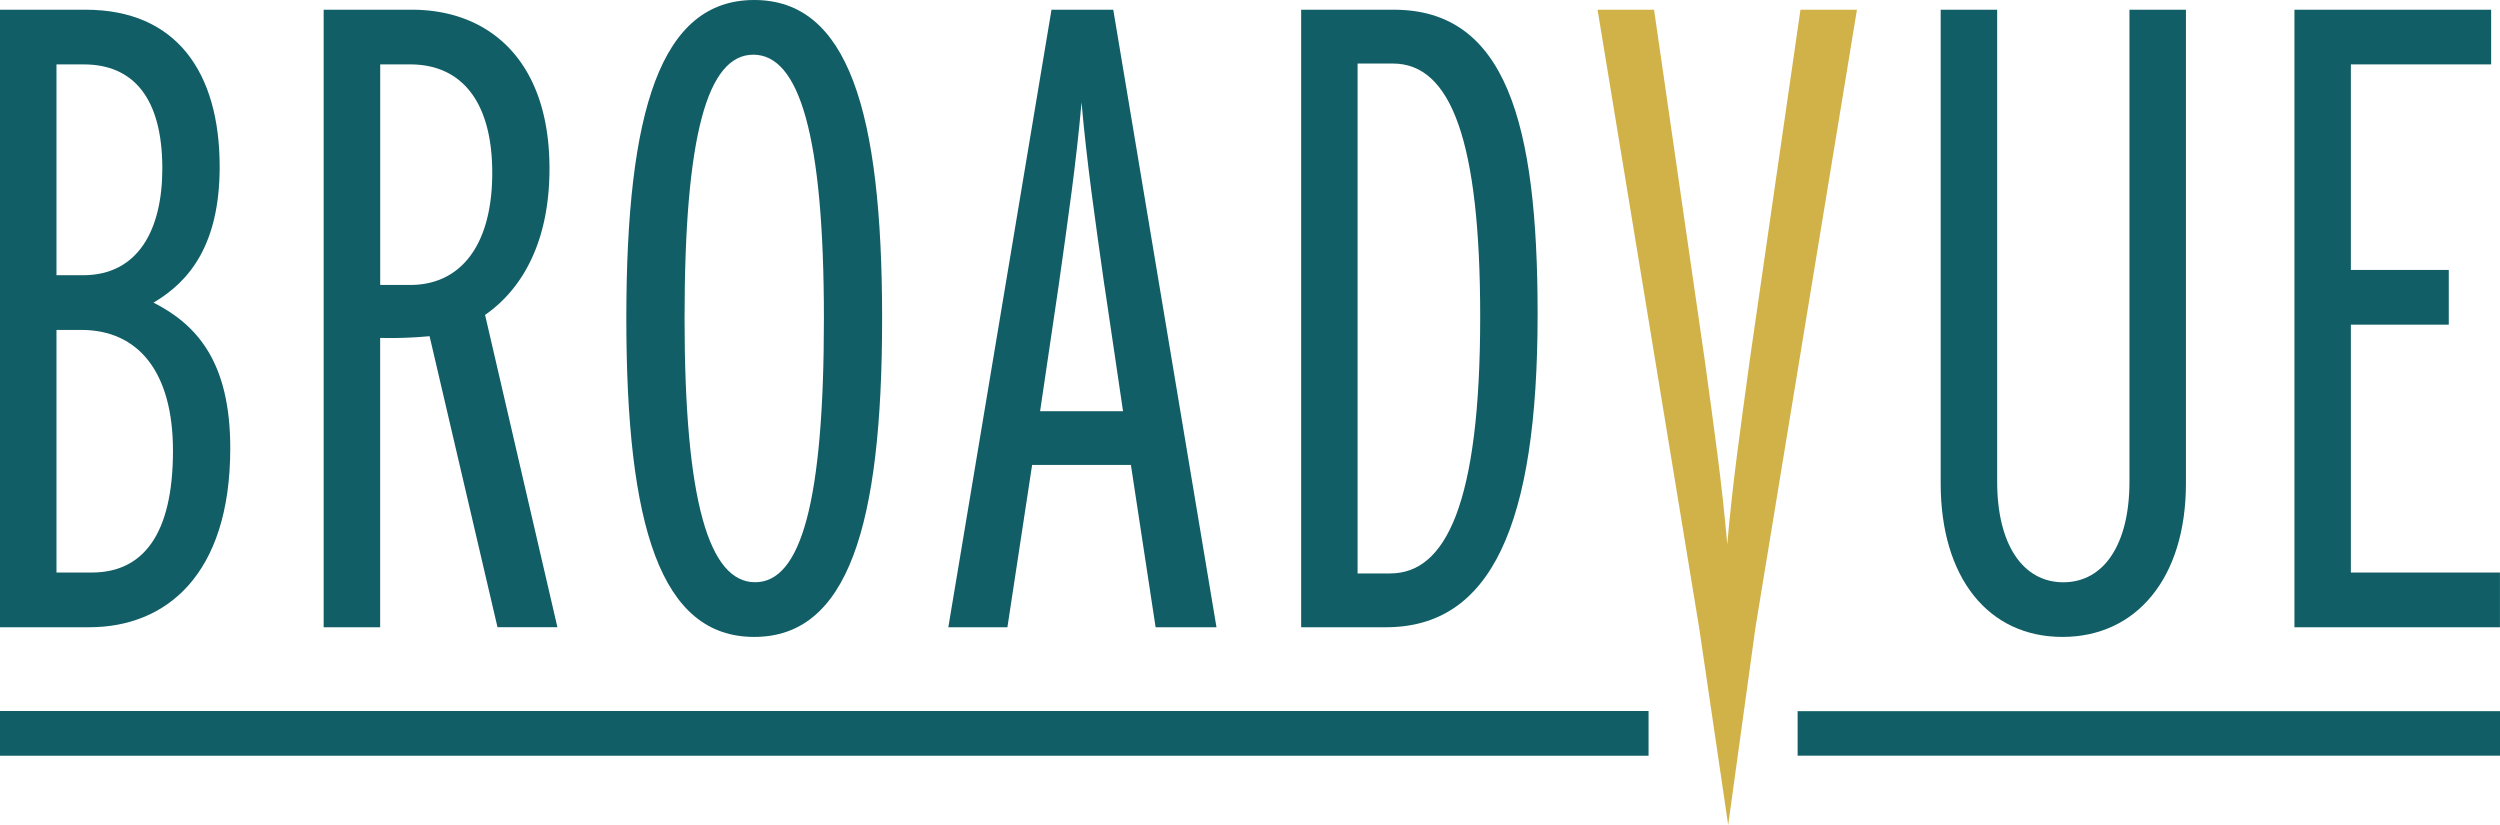 <?xml version="1.0" encoding="utf-8"?>
<svg xmlns="http://www.w3.org/2000/svg" width="619.308" height="204.372" viewBox="0 0 619.308 204.372">
  <g id="Group_1" data-name="Group 1" transform="translate(-373.524 -397.44)">
    <g id="Layer_1-2" transform="translate(373.524 397.44)">
      <path id="Path_1" data-name="Path 1" d="M22.077,154.658H0V1.68H21.2c22.507,0,33.216,15.511,33.216,38.893,0,19.224-7.426,28.414-16.386,33.661C48.742,79.7,57.042,88.871,57.042,110.288c0,31.467-15.956,44.369-34.965,44.369Zm-1.3-139.43H13.992V67.453h6.551c13.762,0,19.669-11.368,19.669-26.435,0-17.49-7.211-25.79-19.454-25.79ZM20.113,81H13.992v60.1h8.745c12.673,0,20.113-9.39,20.113-30.163C42.85,91.48,34.32,81,20.128,81Z" transform="translate(0 0.728)" fill="#115e67"/>
      <path id="Path_2" data-name="Path 2" d="M98.995,154.658,82.165,82.548a102.626,102.626,0,0,1-12.243.43v71.679H55.93V1.68H77.778c19.224,0,34.091,12.673,34.091,39.338,0,17.92-6.551,29.718-15.956,36.27l17.92,77.356H98.966ZM77.362,15.227H69.936V69.861h7.426c12.673,0,20.328-10.049,20.328-27.754S90.049,15.227,77.362,15.227Z" transform="translate(24.25 0.728)" fill="#115e67"/>
      <path id="Path_3" data-name="Path 3" d="M139.912,157.78c-23.167,0-31.682-27.31-31.682-78.89S116.745,0,139.912,0s31.682,27.324,31.682,78.89S163.065,157.78,139.912,157.78ZM139.7,13.547c-11.368,0-17.045,19.884-17.045,65.343s6.121,65.343,17.475,65.343,17.045-19.884,17.045-65.343-6.121-65.343-17.49-65.343Z" transform="translate(46.927 0)" fill="#115e67"/>
      <path id="Path_4" data-name="Path 4" d="M215.221,154.658,209.1,114.446H184.628l-6.121,40.212H163.87L189.431,1.68h15.3L230.3,154.658ZM202.548,70.091c-2.408-17.045-4.372-30.593-5.677-45.459-1.3,14.866-3.283,28.414-5.677,45.459l-4.587,31.037H207.15l-4.587-31.037Z" transform="translate(71.051 0.728)" fill="#115e67"/>
      <path id="Path_5" data-name="Path 5" d="M245.813,154.658H224.84V1.68h22.952c27.754,0,35.625,27.969,35.625,75.392,0,52.455-11.583,77.586-37.589,77.586Zm1.749-139.645h-8.745V141.325H246.9c13.762,0,22.292-17.26,22.292-63.594C269.2,34.237,261.984,15.012,247.562,15.012Z" transform="translate(97.487 0.728)" fill="#115e67"/>
      <path id="Path_6" data-name="Path 6" d="M315.182,154.658l-6.767,48.986-7.211-48.986L276.06,1.68h13.992l12.458,86.1c2.408,17.49,4.372,31.252,5.677,46.333,1.3-15.081,3.283-28.844,5.677-46.333l12.458-86.1h13.992Z" transform="translate(119.695 0.728)" fill="#d1b249"/>
      <path id="Path_7" data-name="Path 7" d="M365.513,157.052c-18.35,0-30.163-14.637-30.163-38.019V1.68h13.992V118.6c0,15.511,6.336,24.916,16.386,24.916s16.386-9.39,16.386-24.916V1.68h13.992V119.033C396.105,142.415,383.862,157.052,365.513,157.052Z" transform="translate(145.402 0.728)" fill="#115e67"/>
      <path id="Path_8" data-name="Path 8" d="M396.484,154.658V1.68h48.727V15.227h-34.75V66.148h24.256V79.7H410.462V141.11h36.929v13.547H396.47Z" transform="translate(171.903 0.728)" fill="#115e67"/>
      <rect id="Rectangle_1" data-name="Rectangle 1" width="408.385" height="11.082" transform="translate(0 176.13)" fill="#115e67"/>
      <rect id="Rectangle_2" data-name="Rectangle 2" width="173.994" height="11.024" transform="translate(445.314 176.173)" fill="#115e67"/>
    </g>
  </g>
</svg>
